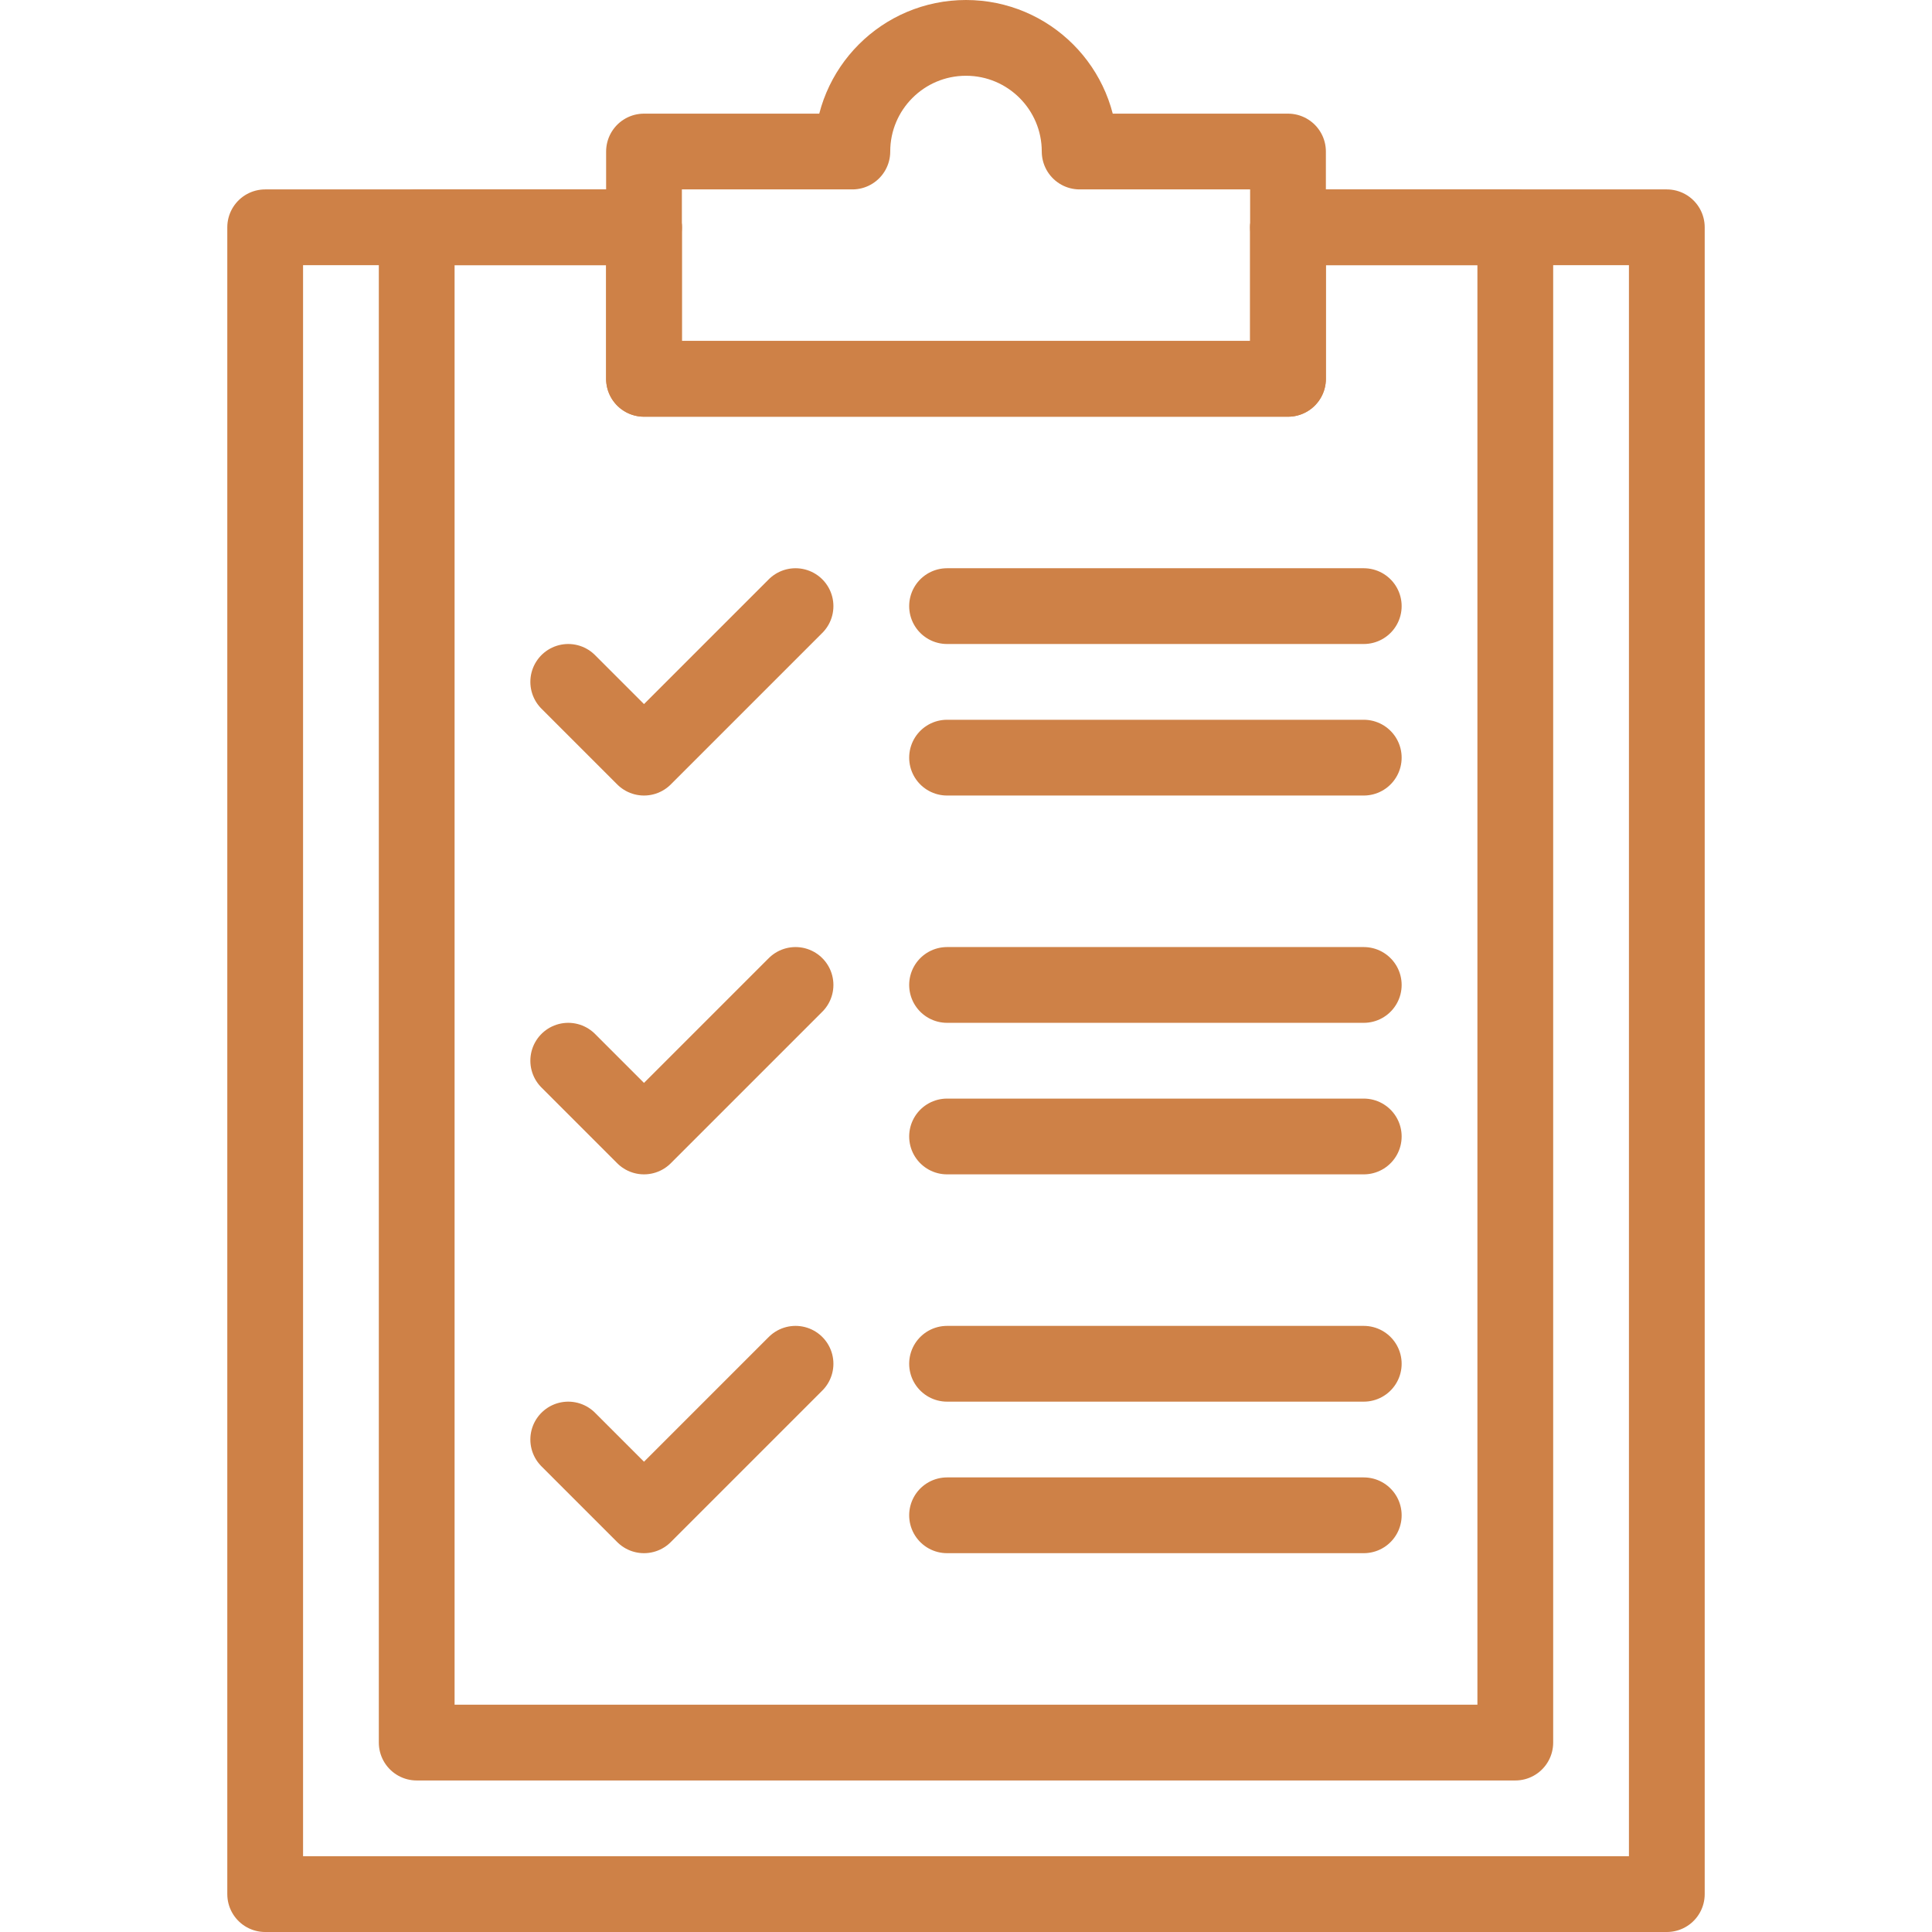 <svg xmlns="http://www.w3.org/2000/svg" version="1.1" xmlns:xlink="http://www.w3.org/1999/xlink" width="512" height="512" x="0" y="0" viewBox="0 0 510 510" style="enable-background:new 0 0 512 512" xml:space="preserve" class=""><g><path d="M340 60h100v440H70V60h100" style="stroke-width:20;stroke-linecap:round;stroke-linejoin:round;stroke-miterlimit:10;" fill="none" stroke="#ce8147" stroke-width="20" stroke-linecap="round" stroke-linejoin="round" stroke-miterlimit="10" data-original="#000000" opacity="1"></path><path d="M340 60v40H170V60h-60v400h290V60z" style="stroke-width:20;stroke-linecap:round;stroke-linejoin:round;stroke-miterlimit:10;" fill="none" stroke="#ce8147" stroke-width="20" stroke-linecap="round" stroke-linejoin="round" stroke-miterlimit="10" data-original="#000000" opacity="1"></path><path d="M285 40c0-16.569-13.432-30-30-30-16.569 0-30 13.431-30 30h-55v60h170V40h-55zM250 160h110M250 200h110M150 180l20 20 40-40M250 260h110M250 300h110M150 280l20 20 40-40M250 360h110M250 400h110M150 380l20 20 40-40" style="stroke-width:20;stroke-linecap:round;stroke-linejoin:round;stroke-miterlimit:10;" fill="none" stroke="#ce8147" stroke-width="20" stroke-linecap="round" stroke-linejoin="round" stroke-miterlimit="10" data-original="#000000" opacity="1"></path></g></svg>
